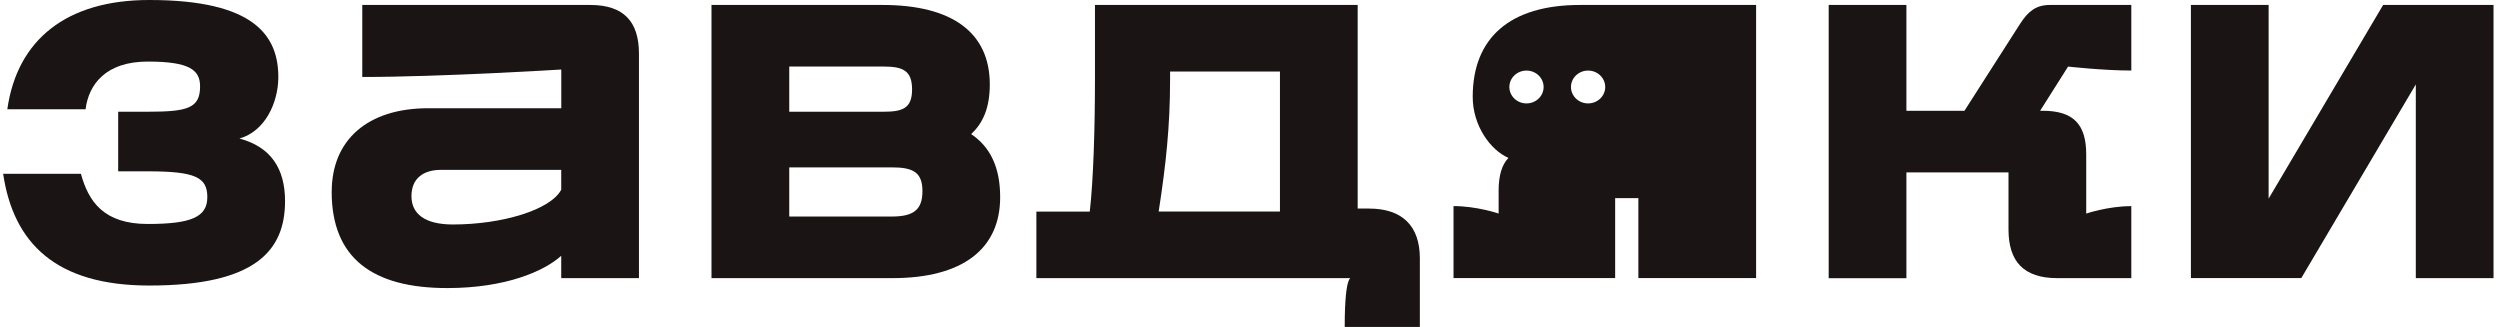 <svg width="260" height="34" viewBox="0 0 260 34" fill="none" xmlns="http://www.w3.org/2000/svg">
<path d="M0.332 18.076H8.415C9.223 21.022 10.839 23.293 15.365 23.293C19.89 23.293 21.562 22.571 21.562 20.505C21.562 18.439 20.324 17.818 15.365 17.818H12.291V11.62H15.365C19.516 11.62 20.808 11.257 20.808 8.985C20.808 7.283 19.731 6.403 15.365 6.403C10.999 6.403 9.223 8.78 8.899 11.362H0.761C1.789 4.132 6.908 0 15.53 0C26.471 0 29.001 3.72 28.946 8.158C28.891 10.688 27.599 13.633 24.905 14.408C28.193 15.288 29.645 17.559 29.645 20.916C29.645 26.028 26.626 29.696 15.524 29.696C5.825 29.696 1.404 25.306 0.327 18.076H0.332Z" fill="#1A1414"/>
<path d="M34.499 19.936C34.499 14.566 38.216 11.257 44.523 11.257H58.373V7.23C58.373 7.23 45.87 8.005 37.677 8.005V0.516H61.387C64.89 0.516 66.451 2.271 66.451 5.581V28.926H58.368V26.602C56.592 28.204 52.601 29.959 46.514 29.959C38.7 29.959 34.494 26.808 34.494 19.941L34.499 19.936ZM47.107 23.346C52.172 23.346 57.241 21.849 58.368 19.73V17.665H45.865C43.979 17.665 42.791 18.592 42.791 20.4C42.791 22.208 44.139 23.346 47.102 23.346H47.107Z" fill="#1A1414"/>
<path d="M74 0.516H91.783C99.057 0.516 102.939 3.41 102.939 8.78C102.939 11.104 102.29 12.758 100.998 13.944C102.994 15.288 104.017 17.407 104.017 20.505C104.017 25.875 100.135 28.926 92.805 28.926H73.995V0.516H74ZM91.892 11.62C93.888 11.62 94.856 11.257 94.856 9.296C94.856 7.336 93.888 6.92 91.892 6.92H82.083V11.62H91.892ZM92.756 22.518C94.966 22.518 95.934 21.849 95.934 19.884C95.934 17.918 94.966 17.407 92.756 17.407H82.083V22.518H92.756Z" fill="#1A1414"/>
<path d="M140.659 28.926H107.783V22.007H113.337C113.716 18.65 113.876 13.28 113.876 8.268V0.516H141.198V21.691H142.385C145.833 21.691 147.664 23.499 147.664 26.856V34H139.85C139.85 28.008 140.659 28.922 140.659 28.922V28.926ZM133.115 22.002V7.436H121.689V8.263C121.689 13.117 121.26 17.096 120.501 22.002H133.11H133.115Z" fill="#1A1414"/>
<path d="M190.183 0.516H198.266V11.52H204.303L210.121 2.429C210.929 1.191 211.738 0.516 213.195 0.516H221.657V7.336C218.748 7.336 215.081 6.924 215.081 6.924L212.172 11.52H212.441C215.674 11.52 216.967 12.964 216.967 16.067V22.212C216.967 22.212 219.232 21.438 221.657 21.438V28.926H213.948C210.445 28.926 208.884 27.171 208.884 23.867V17.928H198.266V28.931H190.183V0.516Z" fill="#1A1414"/>
<path d="M227.854 0.516H235.936V20.658L247.846 0.516H259.327V28.926H251.244V8.78L239.334 28.922H227.854V0.516Z" fill="#1A1414"/>
<path d="M164.319 0.516C157.044 0.516 153.162 3.926 153.162 10.071C153.162 13.064 154.993 15.599 156.879 16.421C156.181 17.143 155.857 18.282 155.857 19.831V22.208C155.857 22.208 153.591 21.433 151.166 21.433V28.922H167.976V20.606H170.391V28.922H182.635V0.516H164.314H164.319ZM158.755 10.755C157.772 10.755 156.974 9.99 156.974 9.048C156.974 8.105 157.772 7.34 158.755 7.34C159.738 7.34 160.537 8.105 160.537 9.048C160.537 9.99 159.738 10.755 158.755 10.755ZM165.162 10.755C164.179 10.755 163.381 9.99 163.381 9.048C163.381 8.105 164.179 7.34 165.162 7.34C166.145 7.34 166.943 8.105 166.943 9.048C166.943 9.99 166.145 10.755 165.162 10.755Z" fill="#1A1414"/>
</svg>
